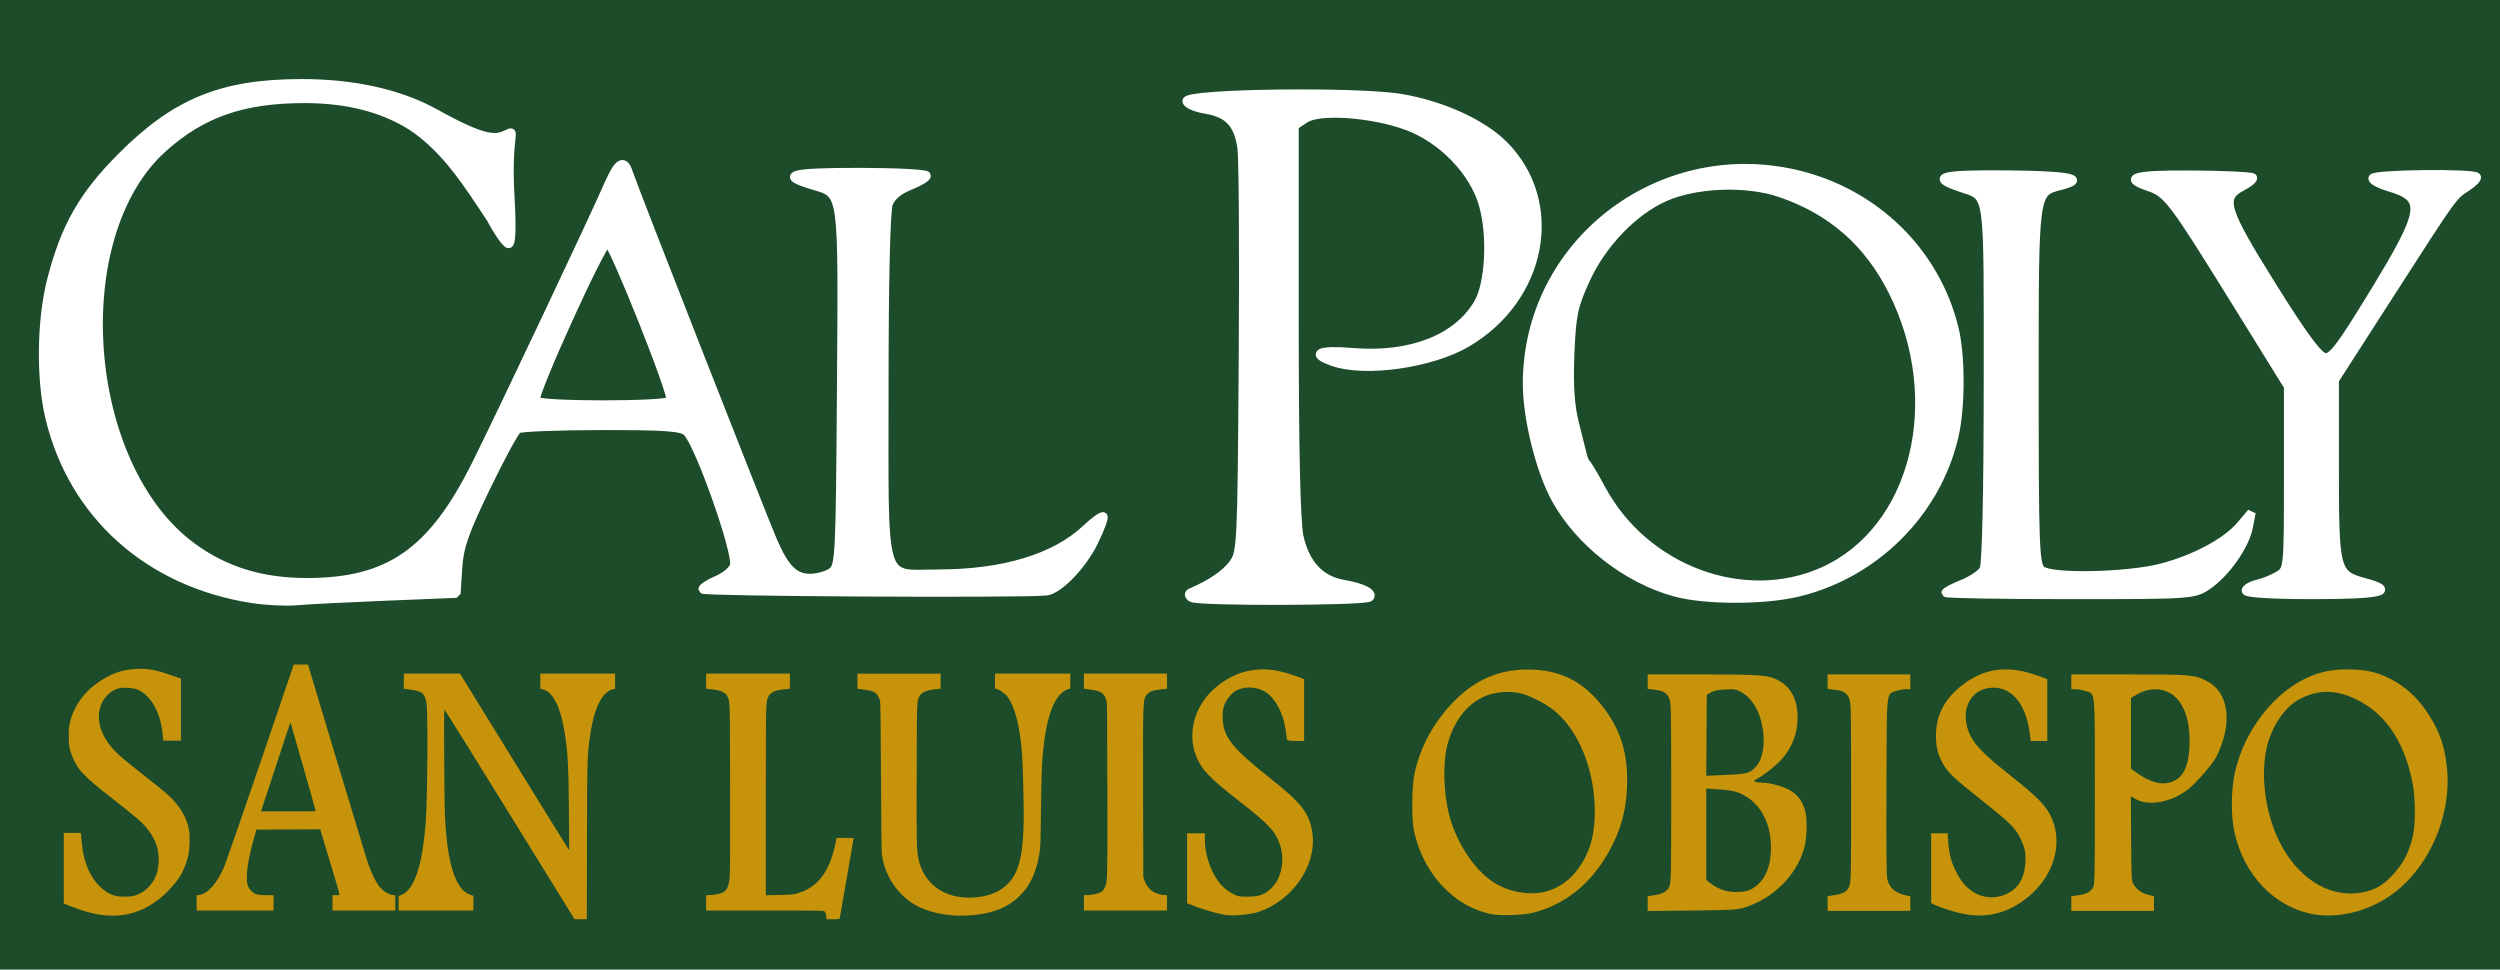 <?xml version="1.0" encoding="UTF-8" standalone="no"?>
<!-- Created with Inkscape (http://www.inkscape.org/) -->

<svg
   xmlns:osb="http://www.openswatchbook.org/uri/2009/osb"
   xmlns:dc="http://purl.org/dc/elements/1.1/"
   xmlns:cc="http://creativecommons.org/ns#"
   xmlns:rdf="http://www.w3.org/1999/02/22-rdf-syntax-ns#"
   xmlns:svg="http://www.w3.org/2000/svg"
   xmlns="http://www.w3.org/2000/svg"
   xmlns:sodipodi="http://sodipodi.sourceforge.net/DTD/sodipodi-0.dtd"
   xmlns:inkscape="http://www.inkscape.org/namespaces/inkscape"
   width="591.253"
   height="229.319"
   id="svg2"
   version="1.1"
   inkscape:version="0.48.2 r9819"
   sodipodi:docname="Cal Poly tag.svg">
  <defs
     id="defs4">
    <linearGradient
       id="linearGradient5212"
       osb:paint="solid">
      <stop
         style="stop-color:#ffffff;stop-opacity:1;"
         offset="0"
         id="stop5214" />
    </linearGradient>
  </defs>
  <sodipodi:namedview
     id="base"
     pagecolor="#ffffff"
     bordercolor="#666666"
     borderopacity="1.0"
     inkscape:pageopacity="0.0"
     inkscape:pageshadow="2"
     inkscape:zoom="0.72345582"
     inkscape:cx="611.25059"
     inkscape:cy="190.12608"
     inkscape:document-units="px"
     inkscape:current-layer="layer1"
     showgrid="false"
     fit-margin-top="0"
     fit-margin-left="0"
     fit-margin-right="0"
     fit-margin-bottom="0"
     inkscape:window-width="1280"
     inkscape:window-height="753"
     inkscape:window-x="-4"
     inkscape:window-y="-4"
     inkscape:window-maximized="1" />
  <g
     inkscape:label="Layer 1"
     inkscape:groupmode="layer"
     id="layer1"
     transform="translate(41.446,-463.566)">
    <rect
       style="fill:#1d4c2a;fill-opacity:1"
       id="rect3826"
       width="591.253"
       height="229.319"
       x="-41.446"
       y="463.566" />
    <g
       id="g3025"
       transform="translate(-5.868,405.403)">
      <path
         style="fill:#ffffff;stroke:#ffffff;stroke-width:2;stroke-miterlimit:0;stroke-opacity:1;stroke-dasharray:none"
         d="m 24.102,199.799 c -24.496,-3.774 -42.551,-19.951 -47.982,-42.99 -2.16,-9.162 -1.975,-22.963 0.433,-32.379 3.203,-12.525 7.454,-20.023 16.506,-29.114 12.924,-12.98 23.879,-17.454 42.746,-17.454 12.382,0 23.238,2.44 31.635,7.111 11.195,6.227 13.995,6.206 16.567,5.034 2.965,-1.351 0.215,-0.953 1.096,14.604 0.421,7.435 0.289,11.25 -0.389,11.25 -0.564,0 -2.465,-2.7 -4.224,-6 C 75.251,101.958 69.942,93.424 61.853,88.068 55.045,83.735 46.587,81.552 36.571,81.543 21.912,81.53 12.19,84.904 2.949,93.213 c -23.095,20.764 -19.133,75.111 6.871,94.254 7.748,5.704 16.461,8.396 27.175,8.396 19.391,0 29.588,-7.073 39.908,-27.681 5.673,-11.329 27.931,-58.381 31.491,-66.569 2.264,-5.209 3.671,-5.951 4.739,-2.5 0.872,2.816 31.862,81.844 34.17,87.136 2.777,6.368 5.032,8.614 8.649,8.614 1.78,0 4.11,-0.638 5.177,-1.419 1.86,-1.359 1.953,-3.179 2.233,-43.612 0.326,-47.177 0.538,-45.655 -6.649,-47.809 -8.084,-2.422 -5.56,-3.161 10.799,-3.161 8.832,0 16.059,0.382 16.059,0.848 0,0.467 -1.797,1.554 -3.993,2.417 -2.597,1.02 -4.345,2.495 -5,4.217 -0.616,1.619 -1.007,18.363 -1.007,43.083 0,48.19 -1.075,44.445 12.75,44.418 15.502,-0.031 27.644,-3.716 34.952,-10.608 1.983,-1.87 3.822,-3.185 4.086,-2.921 0.264,0.264 -0.723,2.939 -2.194,5.945 -2.779,5.68 -8.41,11.494 -11.378,11.749 -6.918,0.593 -81.213,0.183 -81.214,-0.448 -7.7e-4,-0.441 1.541,-1.445 3.426,-2.233 1.885,-0.788 3.703,-2.301 4.04,-3.362 0.898,-2.829 -8.213,-28.707 -11.136,-31.63 -1.195,-1.195 -5.014,-1.471 -20.153,-1.459 -10.273,0.008 -19.218,0.358 -19.878,0.778 -0.66,0.419 -4.02,6.598 -7.468,13.731 -5.121,10.594 -6.34,14.085 -6.657,19.07 l -0.389,6.102 -16.643,0.672 c -9.154,0.37 -18.668,0.856 -21.143,1.081 -2.475,0.225 -7.186,-0.005 -10.469,-0.511 z M 123.035,152.921 c 0.738,-1.194 -13.633,-37.246 -14.917,-37.426 -1.25,-0.174 -17.781,36.178 -17.016,37.417 0.767,1.241 31.166,1.25 31.933,0.009 z m 123.193,46.615 c -0.718,-0.513 -0.778,-0.987 -0.157,-1.252 4.697,-1.999 8.185,-4.368 9.929,-6.744 2.012,-2.742 2.08,-4.125 2.378,-48.5 0.169,-25.123 0.032,-47.571 -0.305,-49.885 -0.837,-5.749 -3.116,-8.187 -8.503,-9.092 -2.555,-0.429 -4.5,-1.302 -4.5,-2.017 0,-1.897 40.416,-2.417 50.795,-0.654 9.59,1.629 19.148,5.981 24.171,11.003 13.577,13.577 9.347,36.29 -8.733,46.883 -8.388,4.915 -23.996,7.132 -31.584,4.487 -5.573,-1.943 -3.504,-2.979 4.601,-2.303 13.676,1.14 24.742,-3.176 29.657,-11.567 2.732,-4.664 3.3,-16.088 1.164,-23.433 -2.277,-7.833 -9.689,-15.468 -17.974,-18.515 -8.259,-3.037 -20.677,-3.918 -24.052,-1.706 l -2.545,1.668 0,45.928 c 0,30.281 0.384,47.717 1.126,51.18 1.39,6.48 4.975,10.349 10.446,11.274 4.485,0.758 7.2,2.134 6.194,3.14 -0.984,0.984 -40.74,1.085 -42.109,0.107 z m 114.448,-1.256 c -11.504,-3.094 -22.804,-11.937 -28.408,-22.233 -3.672,-6.746 -6.697,-19.004 -6.697,-27.135 0,-33.005 31.173,-57.228 63.76,-49.545 18.541,4.371 32.906,18.425 37.302,36.494 1.59,6.535 1.58,18.54 -0.021,25.469 -4.178,18.078 -18.834,32.678 -37.135,36.992 -8.005,1.887 -21.702,1.867 -28.802,-0.043 z m 34.922,-5.01 c 21.777,-9.773 29.374,-40.348 16.447,-66.188 -5.786,-11.565 -14.478,-19.164 -26.645,-23.293 -7.91,-2.685 -19.705,-2.269 -27.119,0.954 -7.404,3.219 -14.858,10.916 -18.75,19.359 -2.943,6.384 -3.379,8.443 -3.763,17.754 -0.307,7.448 0.015,12.285 1.101,16.519 0.844,3.293 1.685,6.663 1.869,7.488 0.184,0.825 0.594,1.725 0.913,2 0.318,0.275 1.893,2.949 3.5,5.941 10.258,19.108 33.787,27.841 52.448,19.466 z m 28.974,5.084 c 0,-0.279 1.813,-1.234 4.029,-2.12 2.216,-0.887 4.466,-2.428 5,-3.426 0.584,-1.091 0.971,-18.724 0.971,-44.257 0,-46.702 0.441,-43.601 -6.549,-46.022 -7.215,-2.498 -4.759,-3.197 10.794,-3.073 15.031,0.12 19.335,0.981 13.049,2.609 -6.403,1.659 -6.295,0.844 -6.295,47.397 0,38.022 0.162,42.29 1.656,43.528 2.301,1.906 20.078,1.569 28.297,-0.537 7.865,-2.015 15.402,-6.043 18.793,-10.044 l 2.581,-3.046 -0.68,3.5 c -0.85,4.377 -5.362,10.795 -9.667,13.75 -3.216,2.208 -3.828,2.25 -32.629,2.25 -16.144,0 -29.352,-0.229 -29.352,-0.508 z m 71,-0.473 c 0,-0.54 1.238,-1.268 2.75,-1.619 1.512,-0.351 3.763,-1.27 5,-2.042 2.221,-1.386 2.25,-1.686 2.25,-23.024 l 0,-21.62 -12.75,-20.579 c -14.502,-23.406 -15.814,-25.142 -20.107,-26.587 -6.525,-2.197 -3.659,-3.024 10.135,-2.925 7.578,0.054 14.032,0.353 14.343,0.664 0.311,0.311 -0.827,1.285 -2.528,2.165 -5.064,2.618 -4.246,5.301 7.192,23.597 7.371,11.791 10.881,16.538 12.391,16.756 1.753,0.254 3.72,-2.342 11.716,-15.463 11.816,-19.389 12.214,-22.194 3.513,-24.763 -2.422,-0.715 -4.179,-1.694 -3.904,-2.175 0.569,-0.995 23.98,-1.246 24.587,-0.264 0.218,0.352 -0.838,1.441 -2.345,2.42 -3.351,2.175 -2.846,1.471 -18.481,25.784 l -12.761,19.845 0,21.183 c 0,23.908 0.237,24.807 7.037,26.638 7.748,2.086 4.11,2.99 -12.037,2.99 -9.793,0 -16,-0.381 -16,-0.981 z"
         id="path3027"
         inkscape:connector-curvature="0"
         sodipodi:nodetypes="cssssssssccssssssssssssssssssscsssssscssscsscccsccsssssssssssssssscssssscssssssccsssssssscssssssssssssscsssssssscsssssssssscsscssss" />
    </g>
    <path
       style="fill:#c6930a;fill-opacity:1;stroke:none"
       d="m 29.698,620.722 -1.677,0.037 -7.878,23.119 c -4.342,12.714 -8.169,23.724 -8.479,24.459 -1.7,4.032 -3.915,6.6 -5.98,6.887 l -0.633,0.075 0,1.824 0,1.787 9.08,0 9.112,0 0,-1.824 0,-1.787 -1.962,-0.037 c -1.654,-0.043 -2.027,-0.115 -2.499,-0.372 -0.656,-0.357 -1.286,-1.054 -1.582,-1.787 -0.656,-1.627 -0.143,-5.808 1.36,-11.094 l 0.633,-2.234 7.561,-0.037 7.53,-0.037 1.898,6.292 c 2.309,7.709 2.469,8.193 2.563,8.786 l 0.063,0.484 -0.791,0 -0.823,0 0,1.824 0,1.824 7.435,0 7.403,0 0,-1.787 0,-1.824 -0.633,-0.075 c -1.065,-0.147 -2.314,-0.961 -3.227,-2.122 -0.856,-1.088 -1.904,-3.332 -2.721,-5.77 -0.418,-1.246 -14.047,-46.435 -14.047,-46.573 0,-0.036 -0.784,-0.06 -1.708,-0.037 z m -37.807,1.005 c -0.331,-0.005 -0.673,0.022 -1.012,0.037 -2.974,0.134 -5.017,0.742 -7.783,2.345 -4.095,2.373 -6.861,5.895 -7.941,10.089 -0.288,1.119 -0.338,1.543 -0.348,3.388 -0.013,2.334 0.181,3.345 0.949,5.138 1.342,3.131 2.646,4.462 9.998,10.201 2.279,1.779 4.698,3.72 5.378,4.319 4.131,3.634 5.649,7.569 4.682,12.136 -0.606,2.863 -2.674,5.153 -5.378,5.994 -1.12,0.348 -3.712,0.346 -4.809,0 -3.888,-1.226 -6.843,-5.623 -7.593,-11.243 -0.097,-0.726 -0.211,-1.799 -0.253,-2.42 l -0.095,-1.154 -2.025,0 -2.025,0 0,8.339 0,8.339 1.74,0.707 c 3.382,1.313 5.919,1.958 8.384,2.122 4.79,0.319 8.635,-0.907 12.623,-4.021 1.7,-1.327 4.112,-4.044 5.03,-5.696 0.684,-1.231 1.397,-3.158 1.708,-4.542 0.281,-1.248 0.381,-4.332 0.19,-5.622 -0.48,-3.246 -2.291,-6.254 -5.442,-9.009 -0.714,-0.625 -2.843,-2.335 -4.714,-3.797 -6.257,-4.891 -7.685,-6.173 -9.175,-8.339 -2.092,-3.04 -2.583,-6.232 -1.424,-9.009 0.732,-1.753 2.411,-3.262 4.145,-3.686 1.068,-0.261 3.379,-0.1 4.334,0.298 3.281,1.365 5.616,5.647 6.043,11.057 l 0.095,1.042 2.088,0 2.088,0 0,-7.334 0,-7.334 -1.487,-0.521 c -3.464,-1.272 -5.654,-1.798 -7.973,-1.824 z m 265.125,0.149 c -4.112,0.048 -7.931,1.576 -11.263,4.542 -4.74,4.22 -6.452,10.568 -4.303,15.971 1.297,3.261 3.094,5.125 10.567,10.945 6.647,5.177 8.245,6.93 9.302,10.201 1.086,3.364 0.371,7.391 -1.708,9.679 -1.665,1.833 -3.086,2.42 -5.98,2.42 -2.163,0 -2.505,-0.091 -4.018,-0.968 -2.038,-1.181 -3.605,-3.165 -4.746,-5.994 -0.932,-2.311 -1.36,-4.438 -1.36,-6.589 l 0,-1.452 -2.12,0 -2.088,0 0,8.302 0,8.265 2.278,0.856 c 2.118,0.793 4.958,1.589 6.739,1.899 1.639,0.285 5.981,-0.082 7.751,-0.67 8.198,-2.726 13.91,-11.001 12.877,-18.614 -0.646,-4.756 -2.441,-7.087 -10.472,-13.439 -8.653,-6.844 -10.752,-9.577 -10.757,-14.035 -0.003,-2.203 0.33,-3.314 1.55,-4.84 1.012,-1.265 1.884,-1.767 3.543,-2.085 1.696,-0.325 3.819,0.108 5.189,1.042 2.254,1.538 4.108,5.107 4.587,8.786 0.141,1.083 0.301,2.145 0.348,2.345 0.059,0.253 0.709,0.372 2.088,0.372 l 1.962,0 0,-7.297 0,-7.297 -0.664,-0.298 c -0.374,-0.172 -1.979,-0.721 -3.543,-1.191 -1.974,-0.593 -3.889,-0.878 -5.758,-0.856 z m 175.179,0 c -3.361,0.147 -6.485,1.359 -9.428,3.611 -4.319,3.306 -6.363,7.19 -6.359,12.136 0.002,2.849 0.557,4.827 1.962,7.073 1.137,1.818 2.634,3.194 9.207,8.414 6.708,5.327 7.92,6.581 9.112,9.419 0.786,1.871 0.895,2.357 0.886,4.244 -0.021,4.483 -1.766,7.307 -5.252,8.525 -3.971,1.388 -8.064,-0.288 -10.409,-4.244 -1.683,-2.839 -2.328,-4.853 -2.594,-8.302 l -0.158,-2.122 -1.93,0 -1.962,0 0,8.265 0,8.265 0.949,0.447 c 1.582,0.741 4.795,1.738 6.865,2.122 5.268,0.977 9.818,-0.103 14.205,-3.313 6.599,-4.829 9.302,-12.679 6.581,-19.173 -1.234,-2.944 -3.176,-4.976 -9.903,-10.312 -6.514,-5.168 -8.633,-7.358 -9.776,-10.201 -2.21,-5.497 0.609,-10.565 5.853,-10.536 4.572,0.026 7.825,4.268 8.605,11.206 l 0.158,1.415 1.962,0 1.962,0 0,-7.297 0,-7.297 -0.664,-0.298 c -0.374,-0.172 -1.979,-0.72 -3.543,-1.191 -2.203,-0.663 -4.311,-0.945 -6.328,-0.856 z m 81.594,0 c -3.333,0.003 -5.851,0.449 -8.479,1.489 -8.543,3.383 -15.921,12.674 -18.192,22.858 -0.901,4.039 -0.983,10.061 -0.158,13.961 2.18,10.304 9.614,18.03 18.825,19.619 5.338,0.921 11.602,-0.416 16.831,-3.611 9.798,-5.987 15.958,-19.167 14.617,-31.272 -0.545,-4.917 -1.684,-8.282 -4.176,-12.174 -2.365,-3.694 -4.787,-6.095 -8.099,-8.041 -3.462,-2.034 -6.619,-2.834 -11.168,-2.829 z m -193.877,0.037 c -7.968,-0.023 -14.263,3.224 -19.995,10.35 -3.311,4.115 -5.571,8.77 -6.739,13.812 -0.778,3.356 -0.855,11.225 -0.127,14.407 2.291,10.013 9.69,17.736 18.477,19.322 2.136,0.386 7.357,0.188 9.586,-0.372 7.462,-1.875 13.574,-6.731 17.749,-14.11 2.979,-5.265 4.272,-9.824 4.493,-15.748 0.298,-8.009 -1.642,-13.993 -6.422,-19.731 -4.555,-5.467 -9.79,-7.909 -17.021,-7.93 z m -265.853,0.968 0,1.787 0,1.787 1.392,0.186 c 1.444,0.166 2.656,0.528 3.069,0.968 0.453,0.482 0.749,1.23 0.917,2.345 0.343,2.267 0.207,22.525 -0.19,27.921 -0.759,10.337 -2.715,16.182 -5.79,17.349 l -0.633,0.261 0,1.713 0,1.713 8.827,0 8.859,0 0,-1.75 0,-1.75 -0.538,-0.149 c -1.602,-0.508 -2.764,-1.794 -3.765,-4.132 -1.261,-2.946 -2.026,-7.388 -2.404,-14.11 -0.168,-2.985 -0.307,-25.689 -0.158,-25.688 0.061,5.6e-4 7.005,11.146 15.439,24.794 l 15.344,24.831 1.455,0 1.455,0 0.032,-18.54 c 0.051,-20.055 0.051,-20.127 0.759,-25.018 0.94,-6.485 2.848,-10.261 5.442,-10.834 l 0.443,-0.074 0,-1.824 0,-1.787 -8.827,0 -8.859,0 0,1.787 0,1.787 0.664,0.149 c 2.325,0.65 4.044,4.013 5.03,9.791 0.806,4.721 1.002,8.085 1.076,19.061 l 0.063,9.121 -0.285,-0.372 c -0.157,-0.205 -5.969,-9.589 -12.908,-20.848 l -12.623,-20.476 -6.644,0 -6.644,0 z m 71.502,0 0,1.787 0,1.787 1.107,0.112 c 2.153,0.2 3.39,0.707 3.86,1.601 0.7,1.333 0.649,0.351 0.696,21.779 0.03,13.582 -0.002,20.164 -0.095,21.109 -0.134,1.366 -0.42,2.418 -0.823,2.941 -0.521,0.678 -1.687,1.095 -3.48,1.229 l -1.266,0.075 0,1.824 0,1.787 13.921,0 c 13.483,0 13.915,-0.006 14.142,0.261 0.132,0.156 0.299,0.622 0.348,1.042 l 0.063,0.745 1.55,0 c 1.346,0 1.523,-0.036 1.582,-0.261 0.036,-0.14 0.762,-4.307 1.614,-9.27 0.852,-4.963 1.578,-9.201 1.614,-9.382 l 0.063,-0.298 -2.025,0 -2.025,0 -0.221,1.117 c -0.269,1.424 -0.967,3.765 -1.455,4.914 -1.56,3.669 -3.967,5.952 -7.34,6.999 -1.144,0.355 -1.456,0.381 -4.461,0.447 l -3.259,0.075 0,-22.263 c 0.002,-23.914 -0.002,-23.428 0.633,-24.757 0.472,-0.988 1.647,-1.511 3.923,-1.713 l 1.139,-0.112 0,-1.787 0,-1.787 -9.903,0 -9.903,0 z m 35.782,0 0,1.787 0,1.787 1.392,0.186 c 2.652,0.312 3.38,0.785 3.955,2.68 0.093,0.307 0.168,5.924 0.221,18.056 0.068,15.531 0.105,17.752 0.285,18.8 0.744,4.343 3.17,8.229 6.707,10.722 2.651,1.869 6.714,3.064 10.883,3.202 5.459,0.18 9.97,-0.889 13.098,-3.127 3.622,-2.592 5.665,-6.273 6.517,-11.69 0.226,-1.436 0.258,-2.461 0.348,-10.163 0.1,-8.537 0.202,-11.151 0.569,-14.631 0.783,-7.418 2.507,-12.067 5.03,-13.551 0.414,-0.243 0.885,-0.447 1.044,-0.447 0.288,0 0.285,0.023 0.285,-1.787 l 0,-1.824 -8.89,0 -8.922,0 0,1.824 c 0,1.816 -0.007,1.787 0.285,1.787 0.539,0 2.033,1.009 2.594,1.75 1.865,2.461 3.074,7.229 3.543,13.849 0.168,2.377 0.379,9.996 0.38,13.961 0.003,11.014 -1.391,15.421 -5.695,18.056 -3.115,1.907 -8.417,2.304 -12.117,0.931 -3.685,-1.368 -6.19,-4.285 -7.055,-8.265 -0.483,-2.22 -0.49,-3.612 -0.443,-20.401 0.049,-17.512 0.006,-16.891 0.696,-18.205 0.469,-0.894 1.706,-1.4 3.86,-1.601 l 1.107,-0.112 0,-1.787 0,-1.787 -9.839,0 -9.839,0 z m 53.563,0 0,1.787 0,1.787 1.392,0.186 c 2.557,0.314 3.418,0.849 3.891,2.494 0.218,0.758 0.221,1.794 0.253,21.295 0.037,22.29 0.032,21.757 -0.664,23.156 -0.213,0.427 -0.474,0.752 -0.854,0.968 -0.666,0.379 -2.192,0.7 -3.259,0.707 l -0.759,0 0,1.824 0,1.824 9.839,0 9.808,0 0,-1.824 0,-1.824 -0.475,0 c -0.678,0 -1.558,-0.223 -2.404,-0.596 -1,-0.44 -2.037,-1.643 -2.436,-2.829 l -0.285,-0.856 -0.063,-19.806 c -0.039,-22.486 -0.05,-22.204 0.949,-23.38 0.577,-0.679 1.4,-0.977 3.29,-1.191 l 1.424,-0.149 0,-1.787 0,-1.787 -9.808,0 -9.839,0 z m 133.322,0.186 0,1.712 0,1.713 1.614,0.186 c 2.045,0.225 3.022,0.806 3.543,2.159 0.374,0.97 0.411,3.089 0.411,22.188 0,19.855 -0.018,21.183 -0.443,22.188 -0.522,1.236 -1.525,1.773 -3.702,2.085 l -1.424,0.223 0,1.75 0,1.75 10.567,-0.112 c 9.941,-0.112 10.7,-0.182 12.56,-0.782 6.506,-2.097 11.869,-7.36 13.794,-13.588 0.754,-2.439 0.91,-7.048 0.316,-9.27 -0.581,-2.174 -1.932,-3.946 -3.765,-4.914 -1.711,-0.904 -4.522,-1.646 -6.328,-1.675 -0.705,-0.011 -1.488,-0.106 -1.74,-0.223 -0.379,-0.175 -0.287,-0.313 0.601,-0.782 1.649,-0.87 4.428,-3.089 5.726,-4.579 2.542,-2.918 3.763,-6.186 3.733,-10.014 -0.031,-4.013 -1.512,-6.881 -4.334,-8.488 -2.407,-1.371 -3.995,-1.526 -18.034,-1.526 l -13.098,0 z m 42.553,0 0,1.712 0,1.713 1.614,0.186 c 2.045,0.225 3.022,0.806 3.543,2.159 0.374,0.97 0.411,3.089 0.411,22.188 0,19.855 -0.018,21.183 -0.443,22.188 -0.522,1.236 -1.525,1.773 -3.702,2.085 l -1.424,0.223 0,1.713 0,1.75 9.776,0 9.776,0 0,-1.75 0,-1.713 -0.918,-0.186 c -2.555,-0.505 -4.046,-1.784 -4.524,-3.872 -0.199,-0.87 -0.239,-7.121 -0.19,-21.667 0.08,-23.476 -0.07,-21.985 2.215,-22.784 0.704,-0.246 1.754,-0.447 2.341,-0.447 l 1.076,0 0,-1.75 0,-1.75 -9.776,0 -9.776,0 z m 57.644,0 0,1.75 0,1.75 1.076,0 c 0.588,0 1.637,0.201 2.341,0.447 2.3,0.804 2.151,-0.888 2.151,24.05 0,21.654 -0.018,21.742 -0.538,22.56 -0.608,0.959 -1.627,1.457 -3.607,1.712 l -1.424,0.186 0,1.713 0,1.75 9.776,0 9.776,0 0,-1.75 0,-1.713 -1.36,-0.335 c -1.501,-0.367 -2.672,-1.188 -3.449,-2.42 -0.498,-0.79 -0.533,-1.215 -0.601,-10.871 l -0.063,-10.014 1.012,0.596 c 3.083,1.851 8.463,0.891 12.497,-2.196 0.809,-0.619 2.615,-2.446 3.986,-4.058 2.069,-2.432 2.651,-3.345 3.512,-5.398 2.997,-7.153 1.832,-13.615 -2.911,-16.12 -2.952,-1.559 -3.676,-1.632 -18.508,-1.638 l -13.668,0 z m -80.518,3.499 c 1.07,0.006 1.521,0.177 2.436,0.67 3.45,1.858 5.591,6.968 5.284,12.509 -0.186,3.358 -1.527,5.687 -3.828,6.589 -0.508,0.199 -2.881,0.432 -5.315,0.521 l -4.398,0.186 0.063,-9.568 0.063,-9.605 0.981,-0.558 c 0.711,-0.411 1.667,-0.587 3.385,-0.67 0.537,-0.026 0.972,-0.076 1.329,-0.075 z m 99.849,0.037 c 2.057,-0.138 4.055,0.537 5.442,1.973 2.132,2.208 3.195,5.604 3.195,10.238 0,4.941 -1.058,7.937 -3.227,9.195 -2.587,1.501 -5.591,0.945 -9.333,-1.713 l -1.297,-0.931 0,-8.339 0,-8.376 1.55,-0.931 c 1.169,-0.677 2.436,-1.034 3.67,-1.117 z m 40.718,0.596 c 2.767,-0.091 5.616,0.743 8.637,2.457 6.31,3.58 10.428,10.26 12.117,19.694 0.591,3.299 0.583,9.284 0,11.839 -0.812,3.56 -2.02,6.068 -4.208,8.637 -2.276,2.673 -4.188,3.928 -6.96,4.616 -7.444,1.847 -15.026,-2.189 -19.742,-10.536 -3.748,-6.634 -5.271,-16.117 -3.733,-23.268 1.079,-5.017 4.096,-9.641 7.561,-11.578 2.074,-1.159 4.175,-1.791 6.328,-1.861 z m -194.13,0.037 c 1.377,-0.063 2.76,0.03 3.828,0.298 2.019,0.507 5.027,1.992 7.119,3.462 6.525,4.585 10.803,15.164 10.409,25.799 -0.156,4.218 -0.969,7.342 -2.721,10.424 -2.148,3.779 -5.282,6.315 -8.954,7.222 -3.978,0.983 -8.89,0.052 -12.497,-2.383 -4.461,-3.012 -8.506,-9.225 -10.219,-15.673 -1.428,-5.378 -1.569,-12.833 -0.316,-17.162 1.663,-5.748 5.063,-9.753 9.555,-11.317 1.049,-0.365 2.42,-0.607 3.797,-0.67 z m -287.145,7.334 c 0.037,-0.03 0.081,0.016 0.127,0.112 0.1,0.211 5.916,20.596 5.916,20.736 0,0.033 -2.918,0.037 -6.486,0.037 l -6.486,0 0.158,-0.447 c 0.154,-0.439 6.334,-19.171 6.644,-20.141 0.057,-0.18 0.09,-0.268 0.127,-0.298 z m 334.887,15.487 2.911,0.186 c 1.599,0.097 3.464,0.373 4.145,0.596 5.559,1.821 8.714,7.473 8.194,14.705 -0.273,3.802 -1.728,6.583 -4.239,8.116 -1.003,0.612 -1.644,0.774 -3.449,0.856 -2.494,0.114 -4.63,-0.553 -6.549,-2.048 l -1.012,-0.782 0,-10.796 0,-10.834 z"
       id="path3789"
       inkscape:connector-curvature="0" />
  </g>
</svg>
